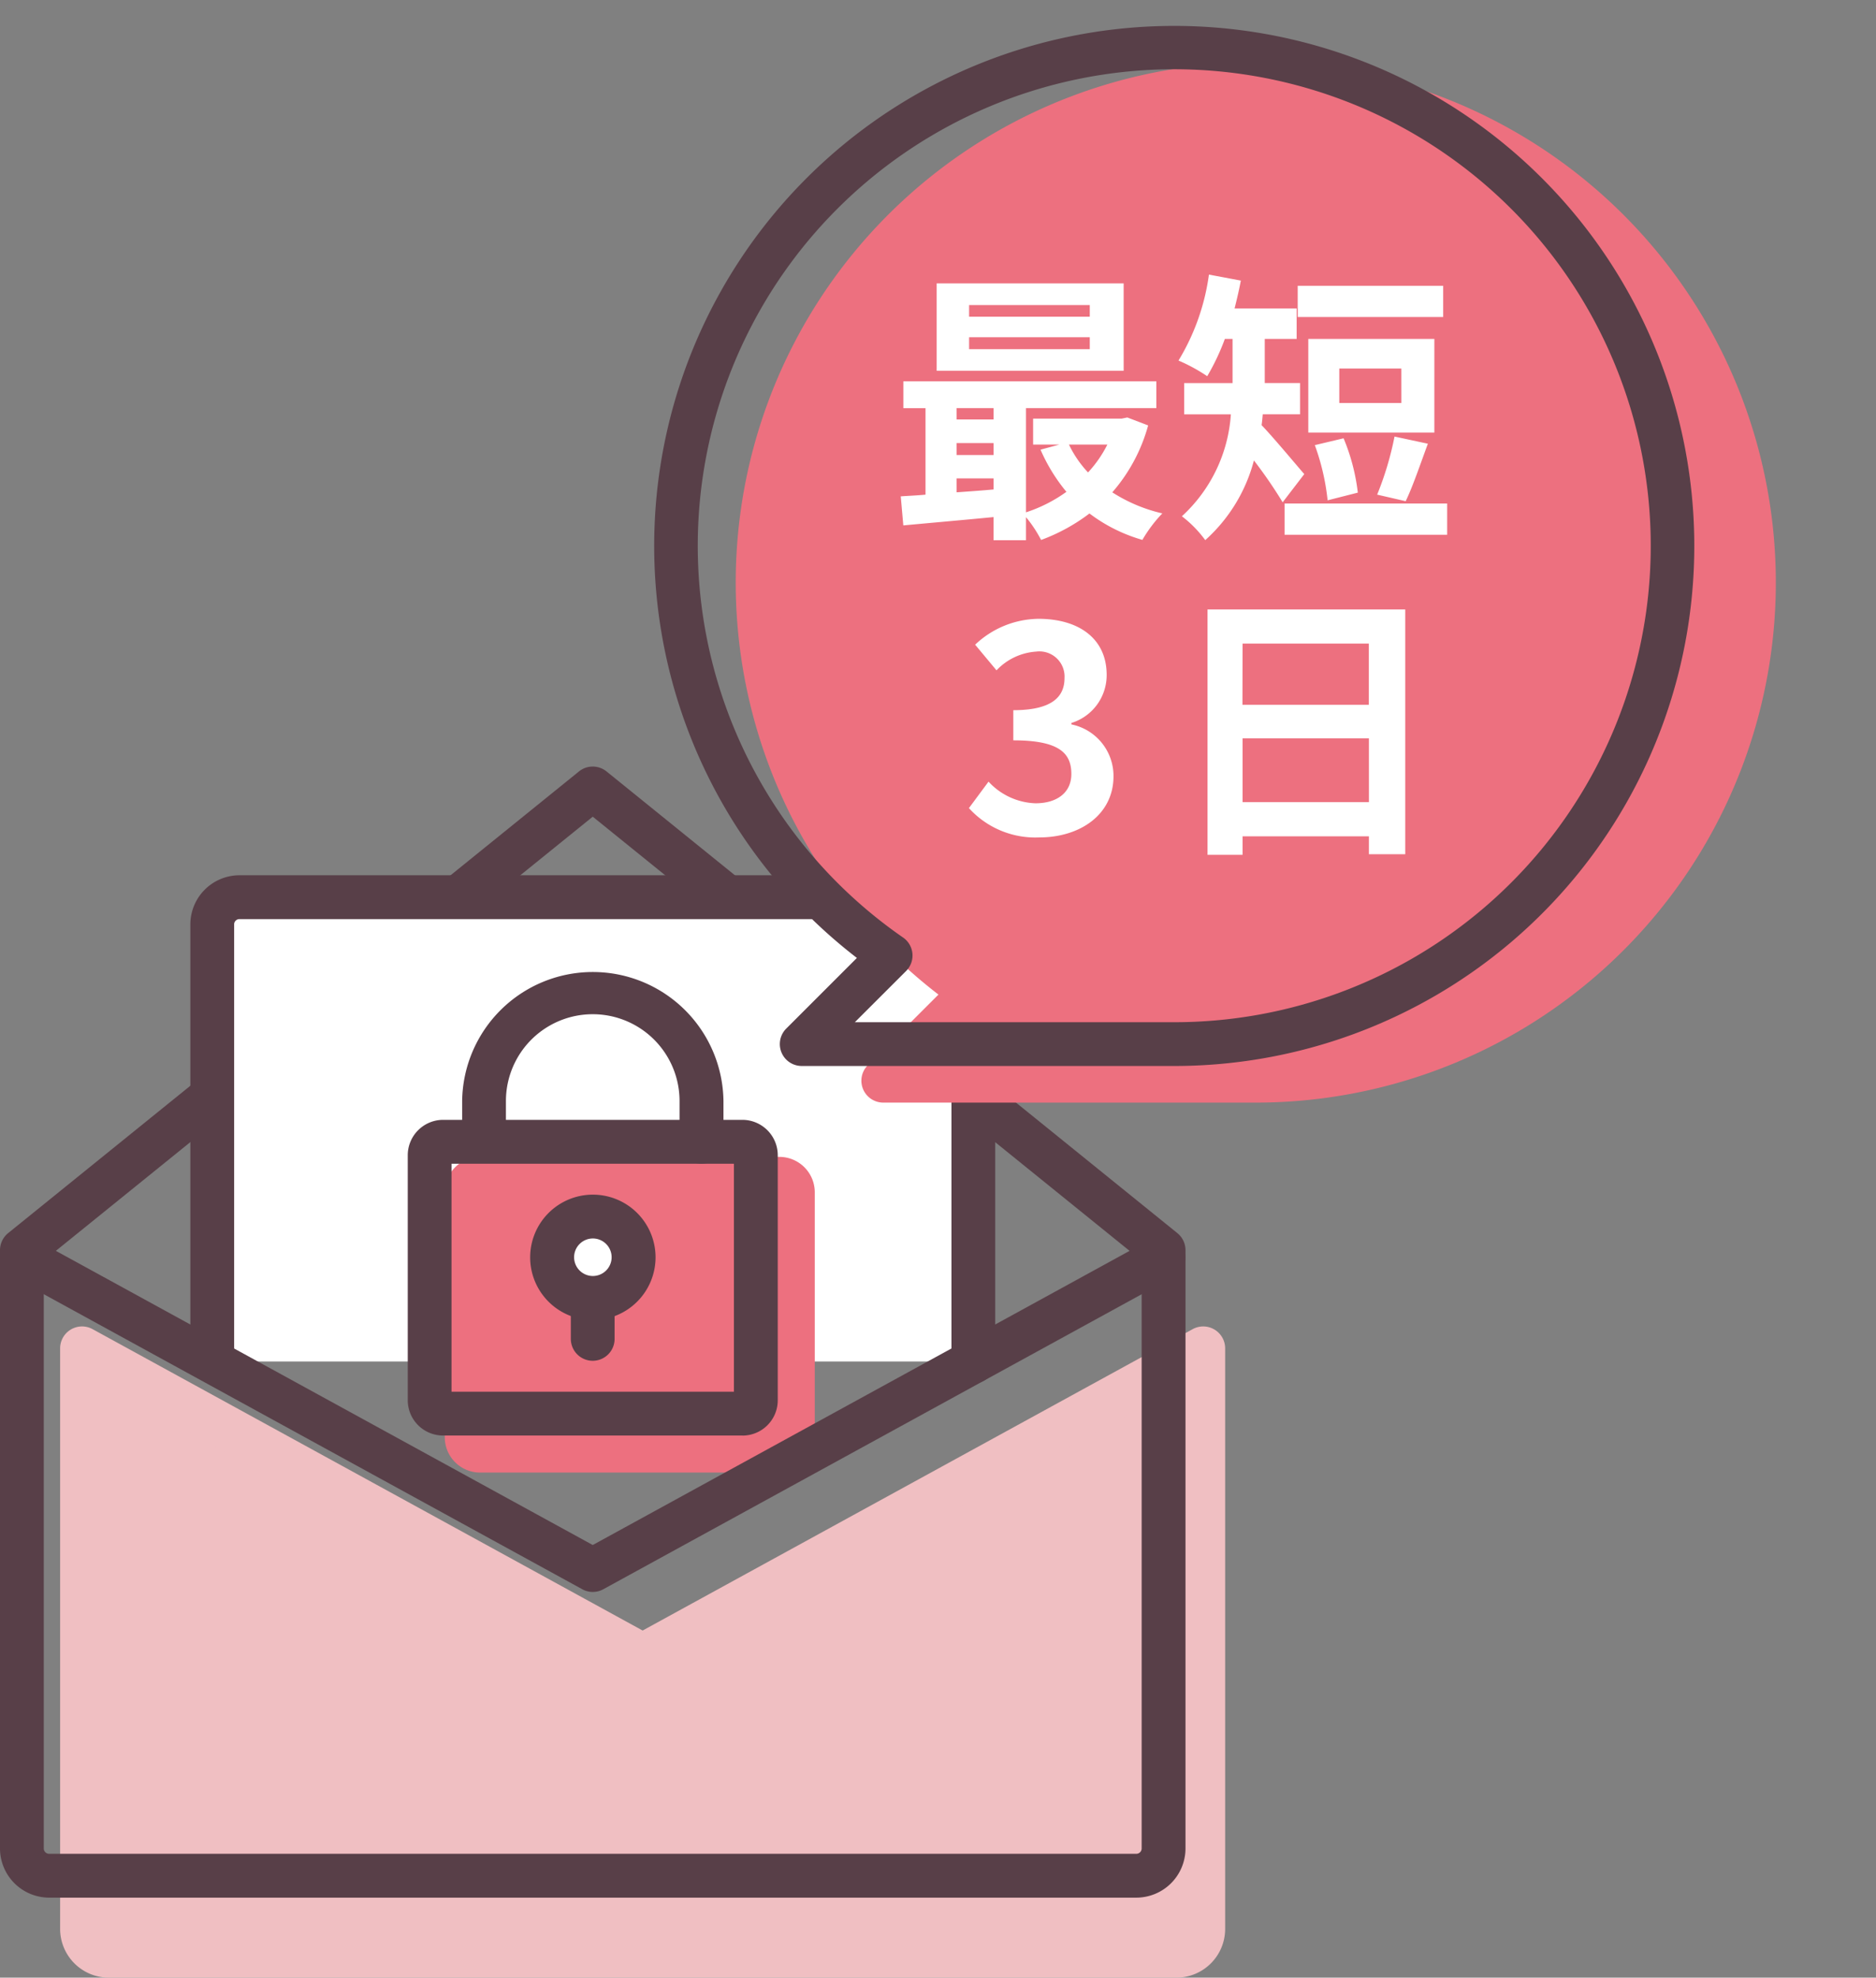 <svg xmlns="http://www.w3.org/2000/svg" xmlns:xlink="http://www.w3.org/1999/xlink" width="90.006" height="94.886" viewBox="0 0 90.006 94.886"><rect x="0" y="0" width="90.006" height="94.886" fill="#808080" stroke="none"/><defs><style>.a{fill:none;}.b{clip-path:url(#a);}.c{fill:#f0bfc2;}.d{fill:#583f48;}.e{fill:#fff;}.f{fill:#ed707f;}</style><clipPath id="a"><rect class="a" width="90.006" height="94.886"/></clipPath></defs><g class="b"><path class="c" d="M57.533,65.746,30.639,80.483,3.744,65.746v27.86a1.284,1.284,0,0,0,1.287,1.28H56.245a1.284,1.284,0,0,0,1.288-1.28V65.746Z" transform="translate(0.194 -1.052)"/><path class="c" d="M56.3,95.99H5.083a2.34,2.34,0,0,1-2.34-2.333V65.8A1.051,1.051,0,0,1,4.3,64.875l26.39,14.46,26.39-14.46a1.052,1.052,0,0,1,1.558.922V93.657A2.34,2.34,0,0,1,56.3,95.99M4.847,67.573V93.657a.234.234,0,0,0,.237.229H56.3a.234.234,0,0,0,.238-.229V67.573L31.2,81.457a1.052,1.052,0,0,1-1.011,0Z" transform="translate(0.142 -1.104)"/><path class="d" d="M54.514,93.473H2.363A2.362,2.362,0,0,1,0,91.117V62.407a1.055,1.055,0,0,1,.39-.817L27.777,39.439a1.051,1.051,0,0,1,1.323,0L56.487,61.59a1.055,1.055,0,0,1,.39.817v28.71a2.362,2.362,0,0,1-2.363,2.356M2.1,62.91V91.117a.256.256,0,0,0,.26.252H54.514a.256.256,0,0,0,.26-.252V62.91l-26.335-21.3Z" transform="translate(0 -2.426)"/><path class="e" d="M9.68,67.441V46.468a1.3,1.3,0,0,1,1.3-1.3H44.892a1.3,1.3,0,0,1,1.3,1.3V67.441" transform="translate(0.501 -2.118)"/><path class="d" d="M46.248,68.545A1.051,1.051,0,0,1,45.2,67.493V46.52a.252.252,0,0,0-.252-.252H11.036a.253.253,0,0,0-.252.252V67.493a1.052,1.052,0,0,1-2.1,0V46.52a2.359,2.359,0,0,1,2.356-2.356H44.944A2.359,2.359,0,0,1,47.3,46.52V67.493a1.051,1.051,0,0,1-1.052,1.052" transform="translate(0.449 -2.17)"/><path class="f" d="M21.288,58.658V70.407a.641.641,0,0,0,.636.646H36.3a.641.641,0,0,0,.636-.646V58.658a.641.641,0,0,0-.636-.646H21.924a.641.641,0,0,0-.636.646" transform="translate(1.102 -1.453)"/><path class="f" d="M36.354,72.156H21.976a1.694,1.694,0,0,1-1.687-1.7V58.71a1.7,1.7,0,0,1,1.687-1.7H36.354a1.7,1.7,0,0,1,1.687,1.7V70.459a1.694,1.694,0,0,1-1.687,1.7m-13.961-2.1H35.938V59.116H22.393ZM36.354,59.116h0Z" transform="translate(1.05 -1.504)"/><path class="d" d="M28.439,77.7a1.048,1.048,0,0,1-.5-.129L.546,62.562a1.052,1.052,0,0,1,1.011-1.845l26.882,14.73,26.882-14.73a1.052,1.052,0,0,1,1.011,1.845L28.944,77.57a1.048,1.048,0,0,1-.5.129" transform="translate(0 -1.319)"/><path class="d" d="M32.564,57.78a1.051,1.051,0,0,1-1.052-1.052V54.771a4.165,4.165,0,0,0-8.33,0v1.956a1.052,1.052,0,0,1-2.1,0V54.771a6.269,6.269,0,0,1,12.537,0v1.956a1.051,1.051,0,0,1-1.052,1.052" transform="translate(1.091 -1.945)"/><path class="d" d="M34.665,70.467H20.287a1.694,1.694,0,0,1-1.687-1.7V57.021a1.7,1.7,0,0,1,1.687-1.7H34.665a1.7,1.7,0,0,1,1.687,1.7V68.77a1.694,1.694,0,0,1-1.687,1.7M20.7,68.364H34.249V57.427H20.7ZM34.665,57.427h0Z" transform="translate(0.963 -1.592)"/><path class="e" d="M29.092,61.689a1.956,1.956,0,1,1-1.956-1.956,1.957,1.957,0,0,1,1.956,1.956" transform="translate(1.303 -1.364)"/><path class="d" d="M27.187,64.749A3.008,3.008,0,1,1,30.2,61.74a3.012,3.012,0,0,1-3.008,3.009m0-3.913a.9.9,0,1,0,.9.9.9.9,0,0,0-.9-.9" transform="translate(1.252 -1.415)"/><line class="e" y2="1.956" transform="translate(28.439 62.282)"/><path class="d" d="M27.091,66.512a1.051,1.051,0,0,1-1.052-1.052V63.5a1.052,1.052,0,0,1,2.1,0V65.46a1.051,1.051,0,0,1-1.052,1.052" transform="translate(1.348 -1.223)"/><path class="f" d="M53.418,2.67a23.9,23.9,0,0,0-13.6,43.558l-4.251,4.251H53.418a23.9,23.9,0,1,0,0-47.809" transform="translate(6.349 1.371)"/><path class="f" d="M53.47,51.583H35.616a1.051,1.051,0,0,1-.744-1.8L38.256,46.4A24.951,24.951,0,1,1,53.47,51.583m-15.316-2.1H53.47a22.859,22.859,0,1,0-13-4.063,1.051,1.051,0,0,1,.144,1.607Z" transform="translate(6.769 1.319)"/><path class="e" d="M45.1,25.876a8.155,8.155,0,0,1-1.72,3.21,7.6,7.6,0,0,0,2.4,1.01,6.735,6.735,0,0,0-.956,1.271A7.7,7.7,0,0,1,42.285,30.1a8.9,8.9,0,0,1-2.321,1.271,6.016,6.016,0,0,0-.724-1.094v1.106H37.682V30.273c-1.57.152-3.126.287-4.328.4l-.123-1.394c.355-.027.764-.041,1.188-.082v-4.15H33.355V23.76H45.494v1.285H39.24v5a7.054,7.054,0,0,0,1.939-.984,8.418,8.418,0,0,1-1.242-2.022l.9-.244H39.581V25.549h4.247l.273-.055Zm-1.174-2.621H34.954V19.062h8.971Zm-8.017,2.334h1.775v-.545H35.908Zm0,1.708h1.775v-.575H35.908Zm0,1.788c.573-.041,1.176-.082,1.775-.137v-.532H35.908ZM42.3,20.1H36.51v.56H42.3Zm0,1.543H36.51v.573H42.3Zm-1,5.15a5.279,5.279,0,0,0,.916,1.338,5.748,5.748,0,0,0,.928-1.338Z" transform="translate(9.985 -5.464)"/><path class="e" d="M47.014,29.707A22.177,22.177,0,0,0,45.635,27.7,7.78,7.78,0,0,1,43.3,31.523a5.585,5.585,0,0,0-1.121-1.145,7.29,7.29,0,0,0,2.35-4.89H42.289v-1.5H44.61V21.868h-.369a10.99,10.99,0,0,1-.846,1.79,8.286,8.286,0,0,0-1.379-.751,10.727,10.727,0,0,0,1.461-4.124l1.53.287c-.083.451-.191.9-.3,1.338h2.978v1.461h-1.53v2.118h1.694v1.5H46.058c-.015.177-.029.343-.055.52.545.56,1.747,2.007,2.048,2.348Zm7.892,1.558h-7.8v-1.5h7.8Zm-.191-10.446H47.736v-1.5h6.979Zm-.423,5.543H48.244V21.868h6.048Zm-5.121,3.251a11.1,11.1,0,0,0-.614-2.648l1.38-.328a9.649,9.649,0,0,1,.683,2.607Zm3.537-6.322H49.731v1.653h2.978Zm-1.16,6.049a15.124,15.124,0,0,0,.833-2.786l1.6.343c-.369,1-.737,2.089-1.066,2.758Z" transform="translate(14.525 -5.608)"/><path class="e" d="M51.052,28.693l.942-1.271a3.2,3.2,0,0,0,2.253,1.039c1.024,0,1.72-.505,1.72-1.408,0-1-.586-1.612-2.785-1.612V23.994c1.858,0,2.457-.642,2.457-1.541a1.207,1.207,0,0,0-1.35-1.271,2.881,2.881,0,0,0-1.913.9l-1.025-1.23a4.486,4.486,0,0,1,3.032-1.242c1.952,0,3.278.956,3.278,2.689a2.4,2.4,0,0,1-1.694,2.309v.068a2.524,2.524,0,0,1,2.022,2.485c0,1.858-1.625,2.937-3.551,2.937a4.3,4.3,0,0,1-3.386-1.406" transform="translate(-4.566 10.08)"/><path class="e" d="M67,19.314V31.059H65.257V30.2H59.195v.887H57.514V19.314Zm-7.81,4.575h6.063V20.952H59.195ZM65.257,25.5H59.195v3.059h6.063Z" transform="translate(0.42 9.926)"/><path class="d" d="M50.2,49.913H32.344a1.051,1.051,0,0,1-.744-1.8l3.384-3.384A24.951,24.951,0,1,1,50.2,49.913m-15.315-2.1H50.2a22.861,22.861,0,1,0-13-4.063,1.051,1.051,0,0,1,.144,1.607Z" transform="translate(6.128 1.232)"/></g></svg>